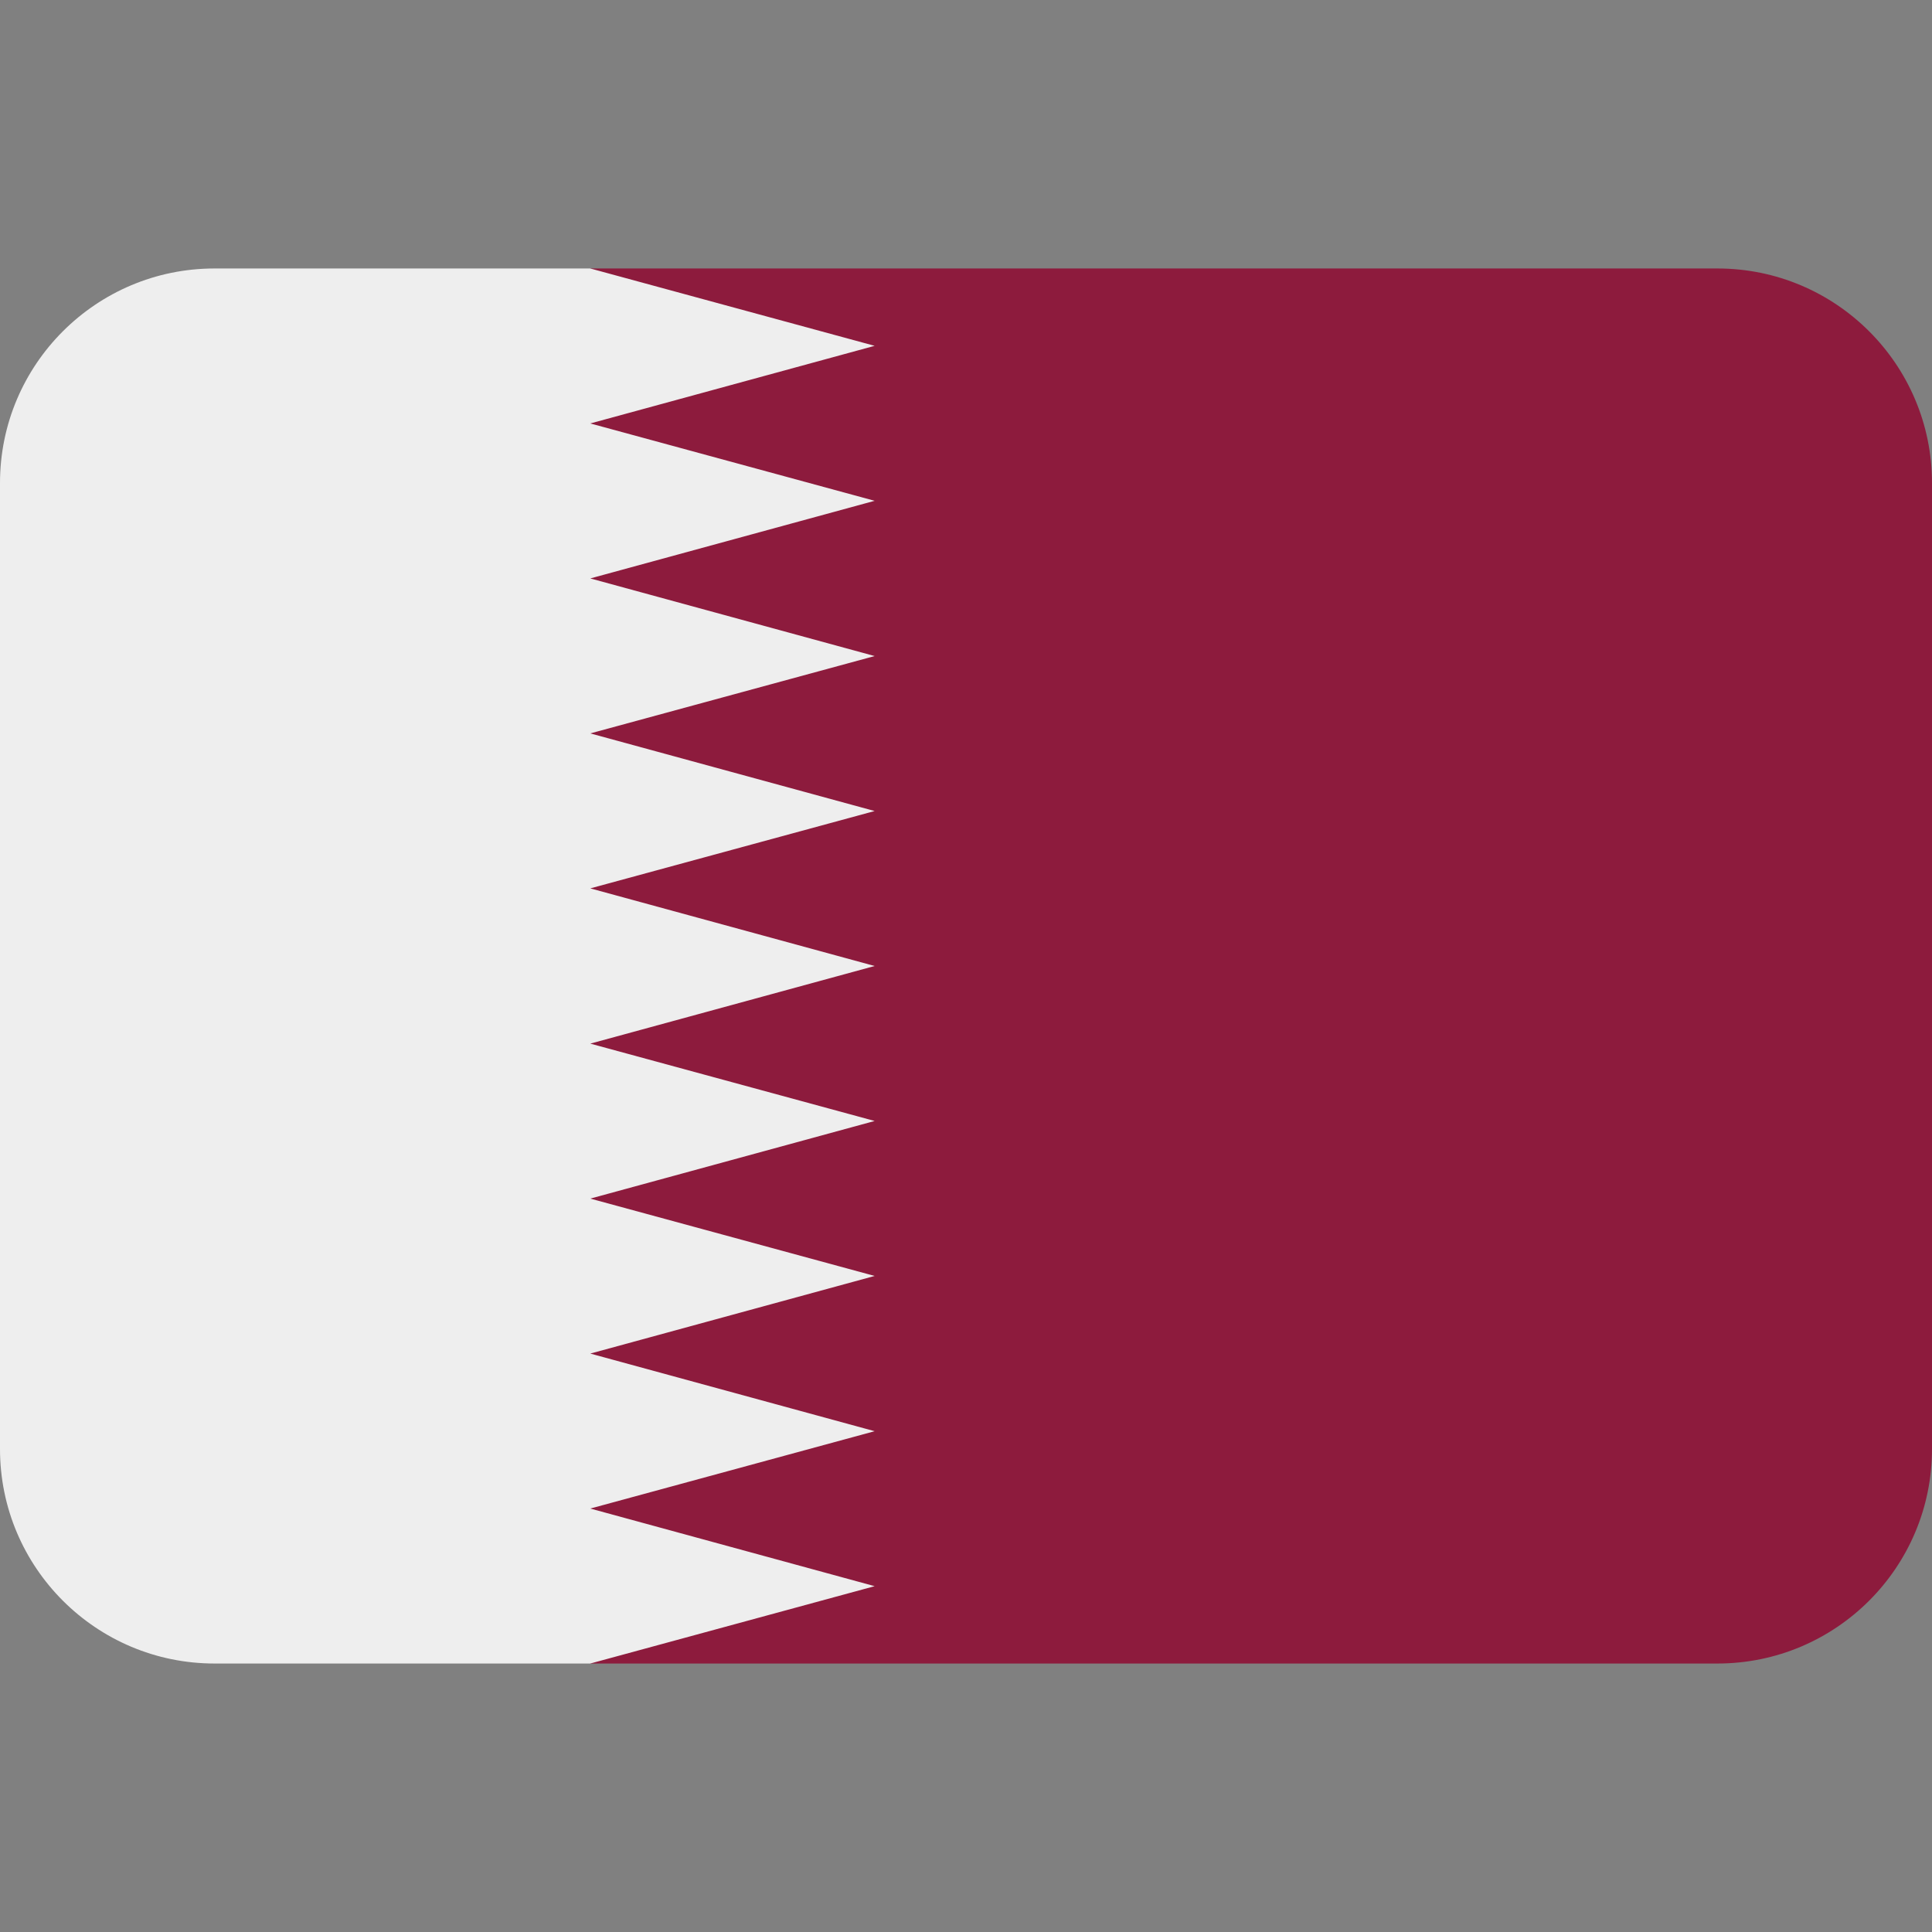 <svg xmlns="http://www.w3.org/2000/svg" xmlns:xlink="http://www.w3.org/1999/xlink" width="28px" height="28px" viewBox="0 0 28 28"><rect x="0" y="0" width="28" height="28" fill="#808080" stroke="none"/><g id="surface1"><path style=" stroke:none;fill-rule:nonzero;fill:rgb(55.294%,10.588%,23.922%);fill-opacity:1;" d="M 24.891 3.891 L 8.555 3.891 L 8.555 24.109 L 24.891 24.109 C 26.605 24.109 28 22.719 28 21 L 28 7 C 28 5.281 26.605 3.891 24.891 3.891 Z M 24.891 3.891 "></path><path style=" stroke:none;fill-rule:nonzero;fill:rgb(93.333%,93.333%,93.333%);fill-opacity:1;" d="M 8.555 21.863 L 12.676 20.742 L 8.555 19.617 L 12.676 18.492 L 8.555 17.371 L 12.676 16.246 L 8.555 15.125 L 12.676 14 L 8.555 12.875 L 12.676 11.754 L 8.555 10.629 L 12.676 9.508 L 8.555 8.383 L 12.676 7.258 L 8.555 6.137 L 12.676 5.012 L 8.555 3.891 L 3.109 3.891 C 1.395 3.891 0 5.281 0 7 L 0 21 C 0 22.719 1.395 24.109 3.109 24.109 L 8.555 24.109 L 12.676 22.988 Z M 8.555 21.863 "></path></g></svg>